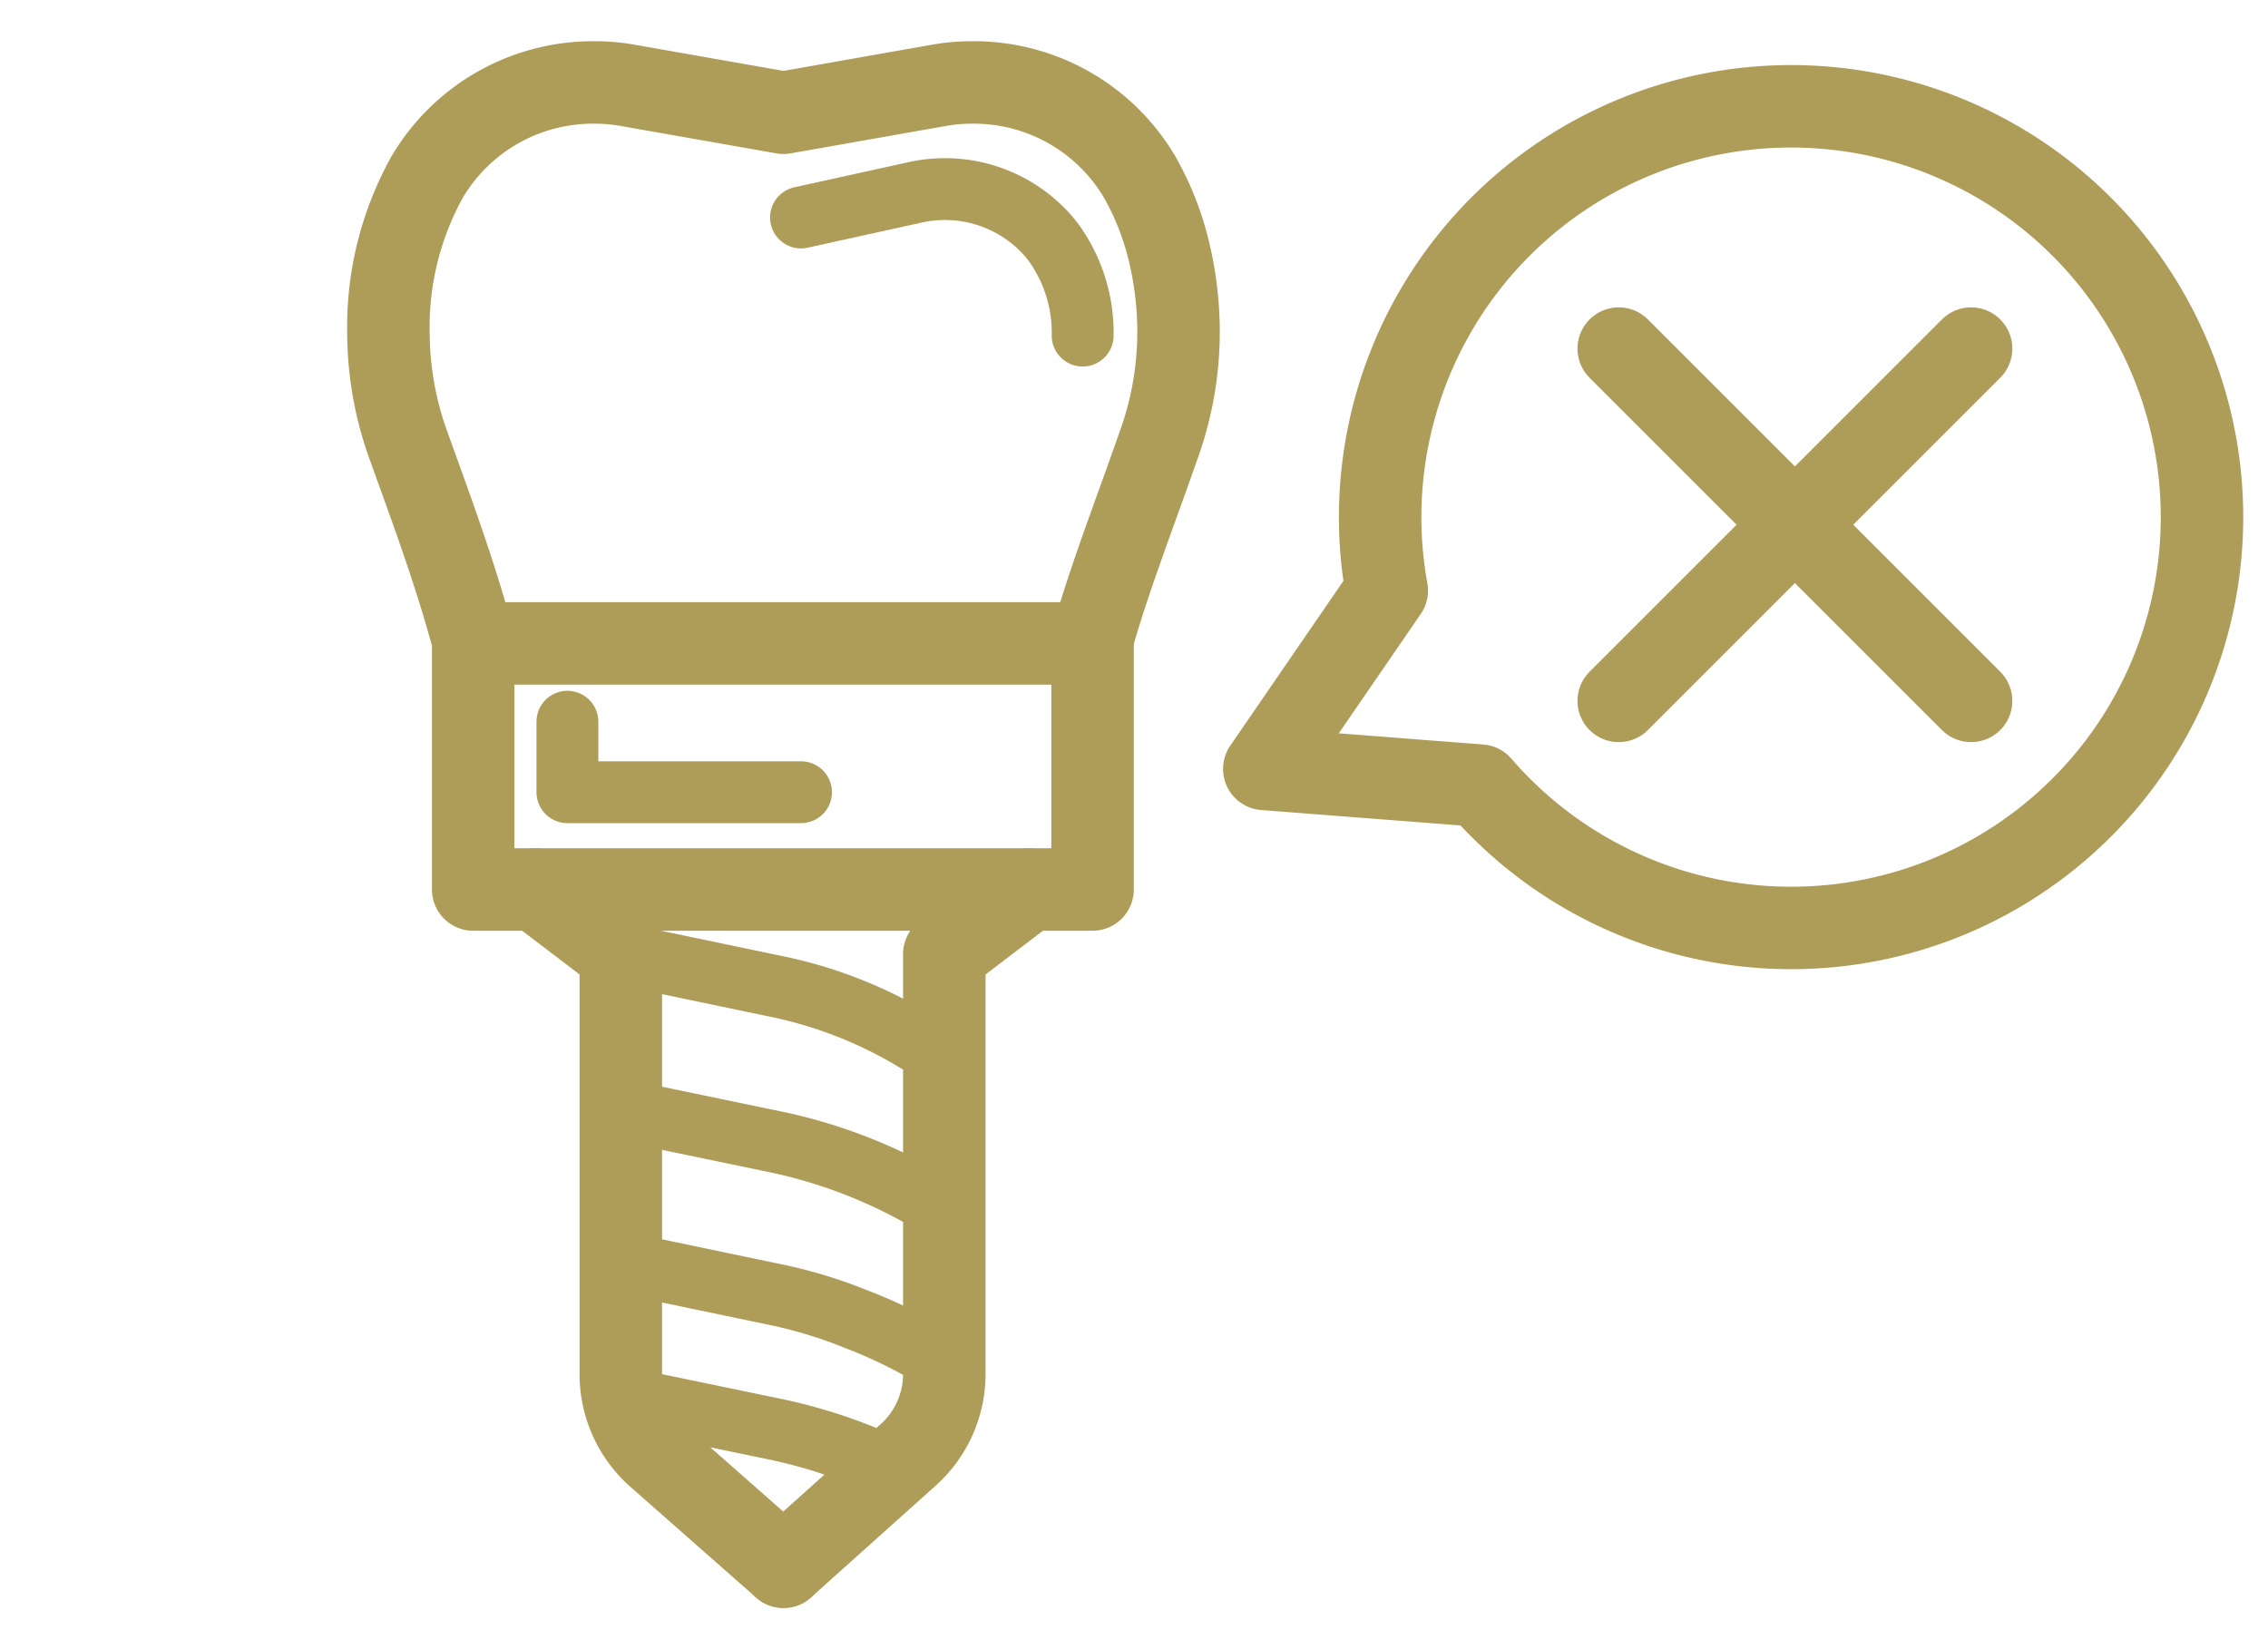 <svg xmlns="http://www.w3.org/2000/svg" viewBox="0 0 110 80"><defs><style>.cls-1,.cls-2,.cls-3{fill:none;}.cls-2,.cls-3{stroke:#ae9c59;stroke-linecap:round;stroke-linejoin:round;}.cls-2{stroke-width:4px;}.cls-3{stroke-width:3px;}</style></defs><title>merit5</title><g id="レイヤー_2" data-name="レイヤー 2"><g id="レイヤー"><rect class="cls-1" width="110" height="80"/><g id="_グループ_" data-name="&lt;グループ&gt;"><path id="_パス_" data-name="&lt;パス&gt;" class="cls-2" d="M23,31.21l-.32-1.12c-.81-2.84-1.84-5.62-2.84-8.4a16.16,16.16,0,0,1-1-5.49A15,15,0,0,1,20.71,8.6,9.34,9.34,0,0,1,28.85,4h0a9.19,9.19,0,0,1,1.65.15L38,5.47l7.48-1.32A9.12,9.12,0,0,1,47.14,4h0a9.33,9.33,0,0,1,8.13,4.58,13.77,13.77,0,0,1,1.34,3.28,16.7,16.7,0,0,1,.55,4.34,16.16,16.16,0,0,1-1,5.49c-1,2.88-2.12,5.75-3,8.68l-.24.83"/><rect id="_パス_2" data-name="&lt;パス&gt;" class="cls-2" x="22.95" y="31.21" width="30.04" height="11.94"/><g id="_グループ_2" data-name="&lt;グループ&gt;"><path id="_パス_3" data-name="&lt;パス&gt;" class="cls-2" d="M26,43.15l4.11,3.13V66.67a5.28,5.28,0,0,0,1.77,3.94L38,76"/><path id="_パス_4" data-name="&lt;パス&gt;" class="cls-2" d="M49.91,43.15,45.8,46.28V66.67A5.28,5.28,0,0,1,44,70.62L38,76"/></g><path id="_パス_5" data-name="&lt;パス&gt;" class="cls-3" d="M30.14,46.28l7.51,1.57A21.28,21.28,0,0,1,45.19,51l.61.41"/><path id="_パス_6" data-name="&lt;パス&gt;" class="cls-3" d="M30.15,53.84l7.46,1.55a24.71,24.71,0,0,1,8.19,3.33"/><path id="_パス_7" data-name="&lt;パス&gt;" class="cls-3" d="M30.15,61.24l7.46,1.56A22.78,22.78,0,0,1,41.55,64a23.51,23.51,0,0,1,4.25,2.14"/><path id="_パス_8" data-name="&lt;パス&gt;" class="cls-3" d="M30.27,67.81h0l7.33,1.52a25.1,25.1,0,0,1,5.69,1.93"/><polyline id="_パス_9" data-name="&lt;パス&gt;" class="cls-3" points="27.52 35.01 27.52 38.43 38.85 38.43"/><path id="_パス_10" data-name="&lt;パス&gt;" class="cls-3" d="M38.85,10.55l5.45-1.2a6.67,6.67,0,0,1,6.53,2.08q.17.2.33.42a7.48,7.48,0,0,1,1.35,4.43"/></g><line class="cls-2" x1="78.51" y1="16.91" x2="95.6" y2="34"/><line class="cls-2" x1="95.6" y1="16.91" x2="78.51" y2="34"/><path class="cls-2" d="M95.46,43.07a19.93,19.93,0,1,0-28.2-14.42L61.32,37.3l10.47.81A19.93,19.93,0,0,0,95.46,43.07Z"/></g></g></svg>